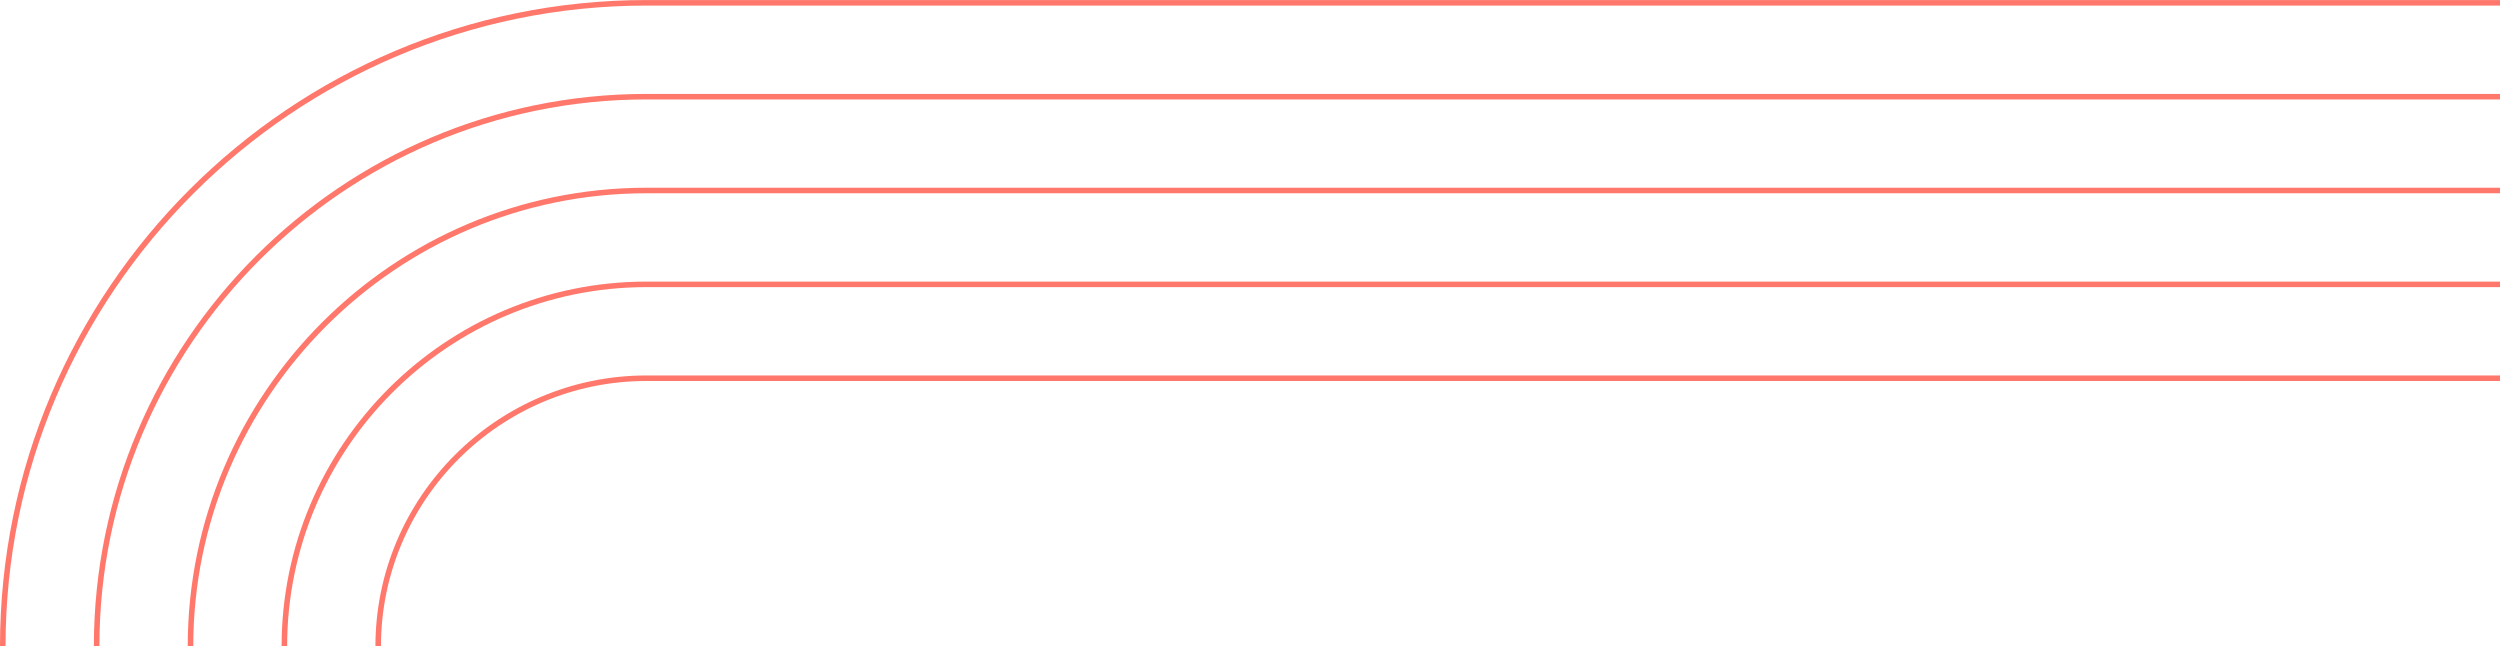 <?xml version="1.0" encoding="UTF-8"?>
<svg id="Layer_2" data-name="Layer 2" xmlns="http://www.w3.org/2000/svg" viewBox="0 0 627.5 162.26">
  <defs>
    <style>
      .cls-1 {
        fill: #ff786b;
      }
    </style>
  </defs>
  <g id="Layer_1-2" data-name="Layer 1">
    <g>
      <path class="cls-1" d="M1.39,162.26c0-88.7,72.16-160.86,160.86-160.86h465.25s0-1.39,0-1.39H162.26C72.79,0,0,72.79,0,162.26h1.39Z"/>
      <path class="cls-1" d="M24.95,162.26c0-75.71,61.59-137.3,137.3-137.3h465.25s0-1.39,0-1.39H162.26c-76.48,0-138.7,62.22-138.7,138.7h1.39Z"/>
      <path class="cls-1" d="M48.51,162.26c0-62.72,51.03-113.75,113.75-113.75h465.25s0-1.39,0-1.39H162.26c-63.49,0-115.14,51.65-115.14,115.14h1.39Z"/>
      <path class="cls-1" d="M72.07,162.26c0-49.73,40.46-90.19,90.19-90.19h465.25s0-1.39,0-1.39H162.26c-50.5,0-91.58,41.09-91.58,91.59h1.39Z"/>
      <path class="cls-1" d="M95.62,162.26c0-36.74,29.89-66.63,66.63-66.63h465.25s0-1.39,0-1.39H162.26c-37.51,0-68.03,30.52-68.03,68.03h1.39Z"/>
    </g>
  </g>
</svg>
